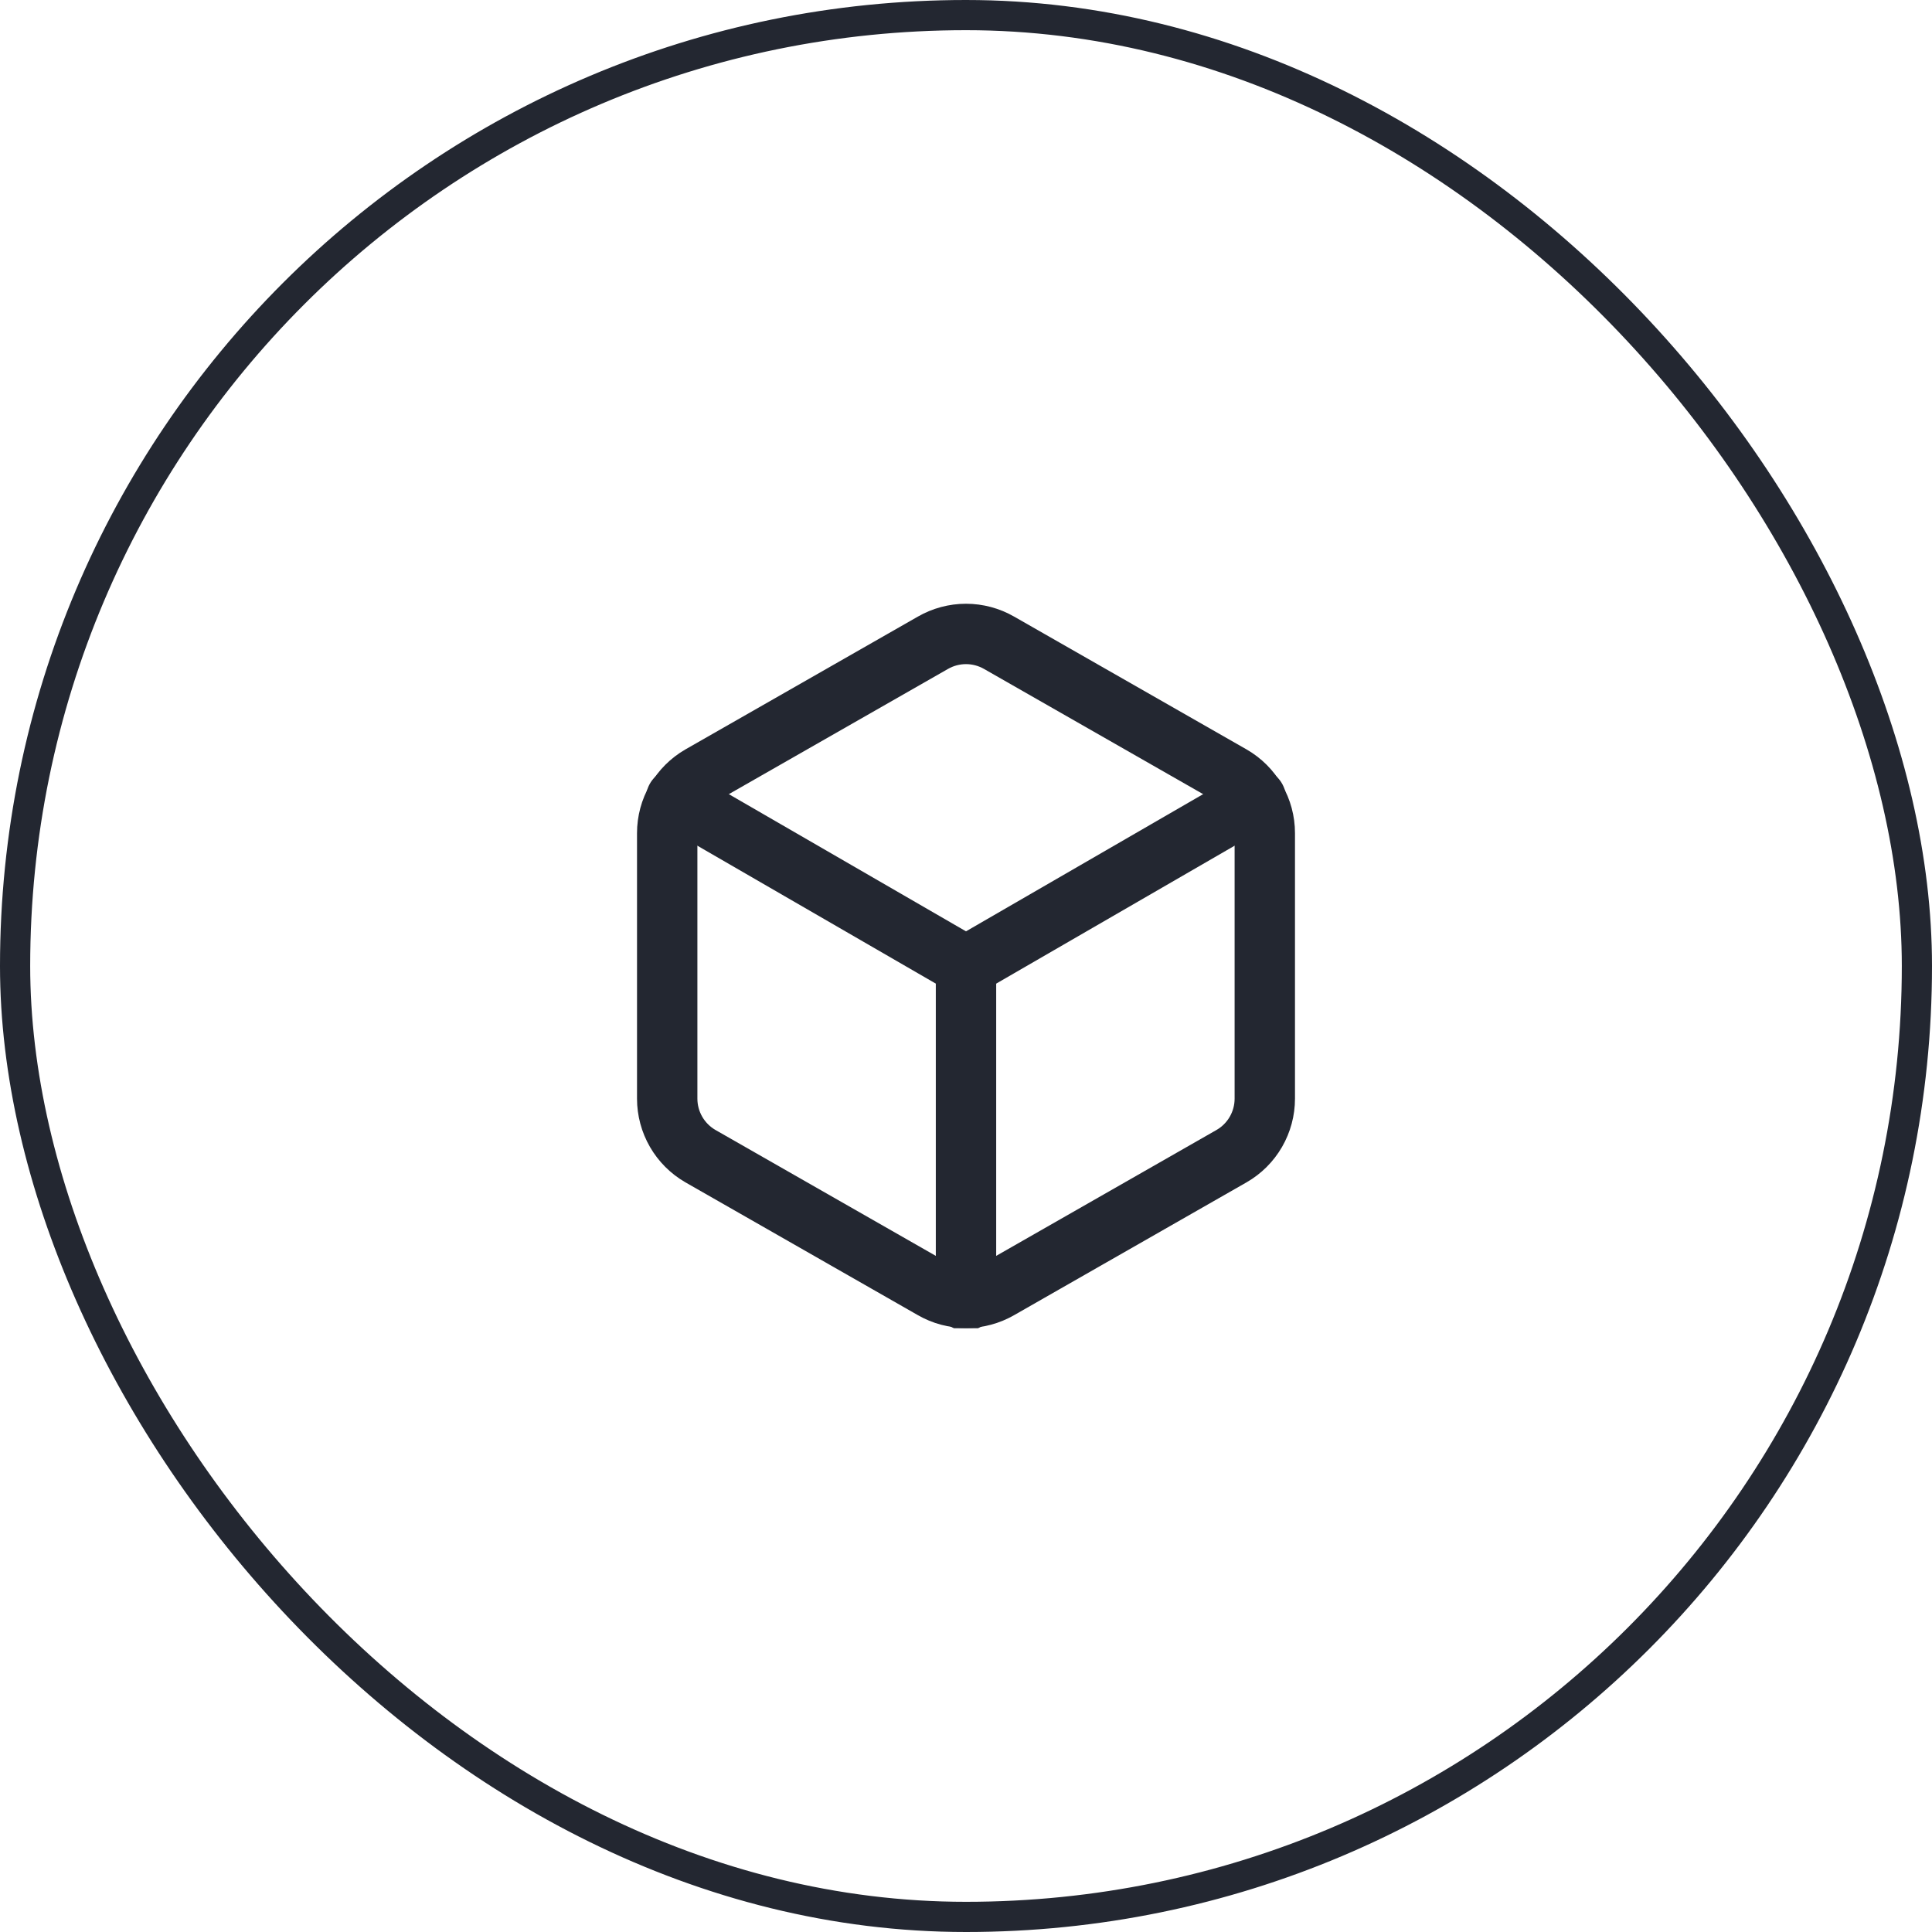 <svg width="64" height="64" viewBox="0 0 64 64" fill="none" xmlns="http://www.w3.org/2000/svg">
<rect x="0.5" y="0.5" width="63" height="63" rx="31.5" stroke="#232731"/>
<g clip-path="url(#clip0_552_336)">
<path d="M41.898 36.395V27.597C41.898 27.211 41.796 26.832 41.603 26.498C41.41 26.164 41.133 25.887 40.798 25.694L33.1 21.295C32.765 21.102 32.386 21 32 21C31.614 21 31.235 21.102 30.9 21.295L23.201 25.694C22.867 25.887 22.59 26.164 22.397 26.498C22.204 26.832 22.102 27.211 22.102 27.597V36.395C22.102 36.781 22.204 37.16 22.397 37.494C22.59 37.828 22.867 38.105 23.201 38.298L30.9 42.697C31.235 42.89 31.614 42.992 32 42.992C32.386 42.992 32.765 42.89 33.1 42.697L40.798 38.298C41.133 38.105 41.41 37.828 41.603 37.494C41.796 37.16 41.898 36.781 41.898 36.395Z" stroke="#232731" stroke-width="2" stroke-linecap="round" stroke-linejoin="round"/>
<path d="M22.398 26.453L32 32.007L41.601 26.453" stroke="#232731" stroke-width="2" stroke-linecap="round" stroke-linejoin="round"/>
<path d="M32 43.082V31.996" stroke="#232731" stroke-width="2" stroke-linecap="round" stroke-linejoin="round"/>
</g>
<defs>
<clipPath id="clip0_552_336">
<rect width="24" height="24" fill="white" transform="translate(20 20)"/>
</clipPath>
</defs>
</svg>

